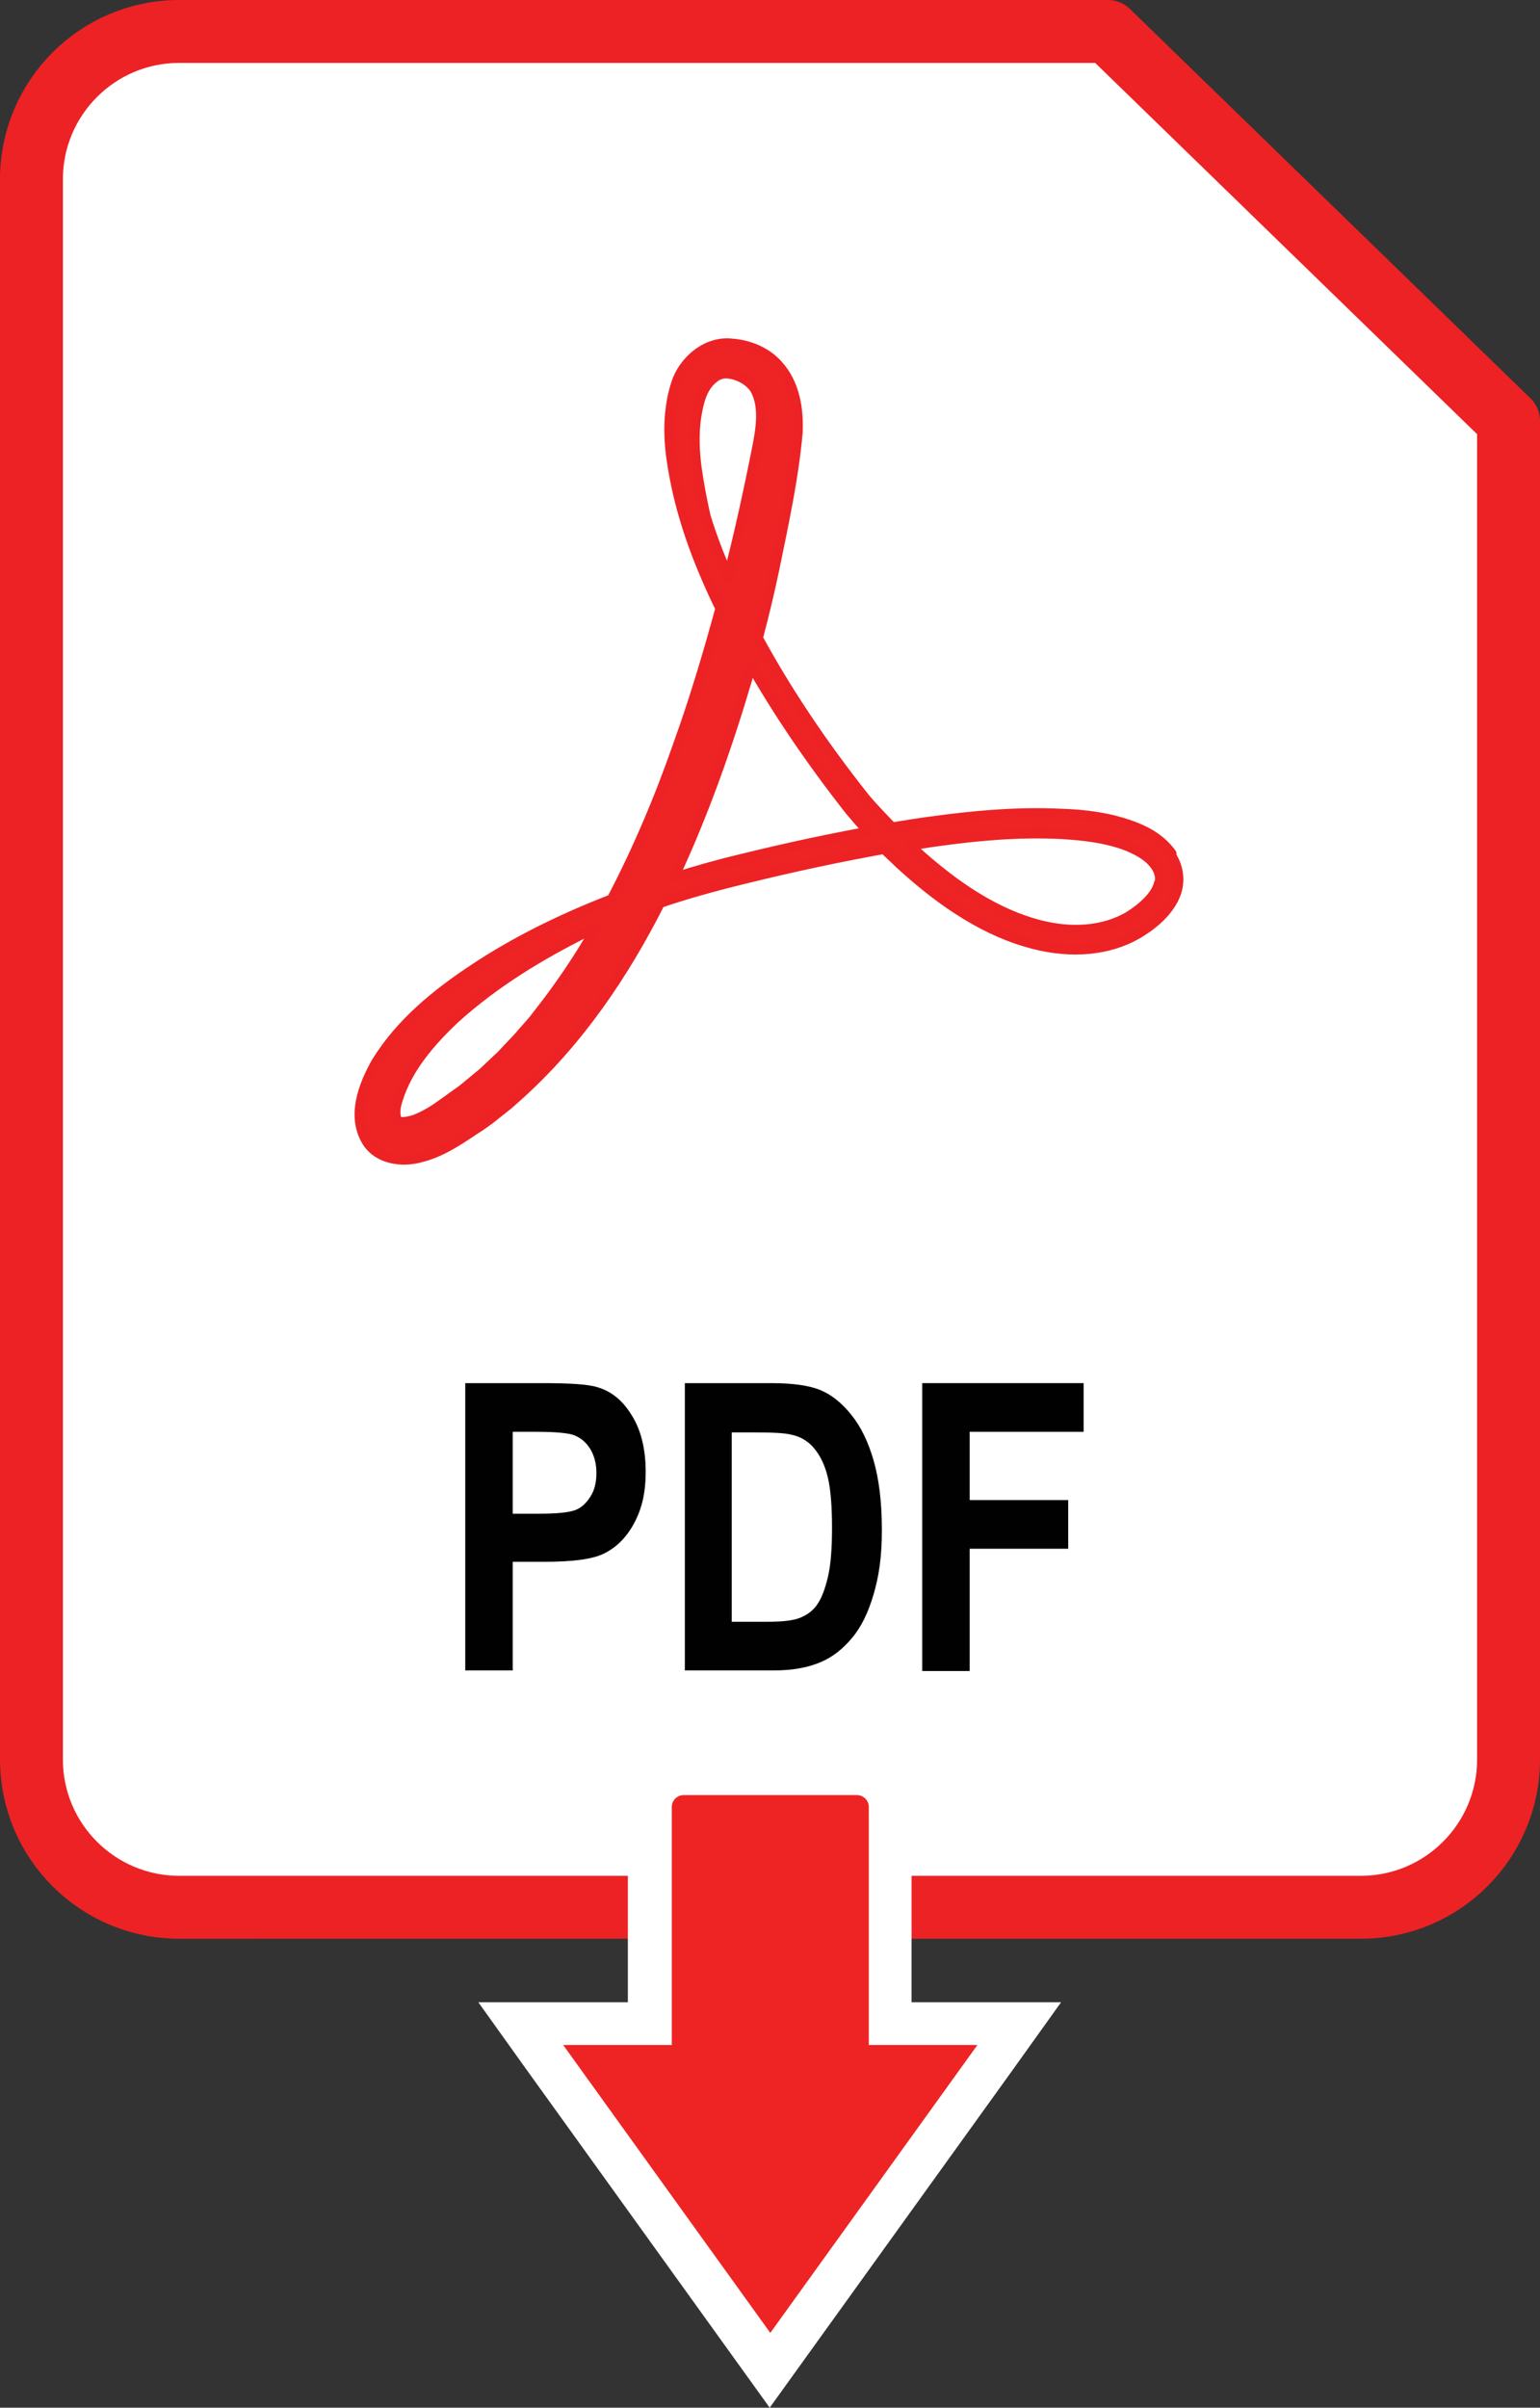 <?xml version="1.0" encoding="UTF-8"?> <svg xmlns="http://www.w3.org/2000/svg" id="_Слой_1" data-name="Слой_1" version="1.1" viewBox="0 0 259.5 405.6"><rect x="0" y="0" width="259.5" height="405.6" fill="#333333" stroke="none"/><defs><style> .st0 { stroke-width: 10.6px; } .st0, .st1 { fill: #fff; } .st0, .st2 { stroke: #ed2224; stroke-linejoin: round; } .st3, .st2 { fill: #ee2424; } .st2 { stroke-linecap: round; stroke-width: 1.7px; } .st4 { fill: #010101; } </style></defs><g><path class="st0" d="M254.2,70.9v225.5c0,13.7-11.1,24.9-24.9,24.9H30.2c-13.7,0-24.9-11.1-24.9-24.9V30.2c0-13.7,11.1-24.9,24.9-24.9h156.5l67.5,65.6Z"></path><g><path class="st4" d="M78.4,281.4v-48.4h12.9c4.8,0,7.9.2,9.4.7,2.4.7,4.3,2.3,5.8,4.8,1.5,2.4,2.3,5.6,2.3,9.4s-.7,6.4-2,8.8c-1.3,2.4-3,4-5,5-2,1-5.4,1.4-10.2,1.4h-5.2v18.3h-8ZM86.4,241.2v13.8h4.4c3,0,5-.2,6.1-.6,1.1-.4,1.9-1.2,2.6-2.3.7-1.1,1-2.4,1-4s-.4-3-1.1-4.1c-.7-1.1-1.6-1.8-2.6-2.2-1-.4-3.2-.6-6.6-.6h-3.9Z"></path><path class="st4" d="M115.3,233h14.6c3.7,0,6.5.4,8.4,1.2,1.9.8,3.6,2.2,5.2,4.2,1.6,2,2.8,4.5,3.7,7.6.9,3.1,1.4,7,1.4,11.7s-.5,7.8-1.4,10.9c-.9,3.1-2.1,5.5-3.6,7.3-1.5,1.8-3.2,3.2-5.3,4.1-2.1.9-4.7,1.4-7.9,1.4h-15v-48.4ZM123.3,241.2v32h6c2.6,0,4.4-.2,5.6-.7,1.2-.5,2.1-1.2,2.8-2.2.7-1,1.3-2.5,1.8-4.6.5-2.1.7-4.9.7-8.3s-.2-6.4-.7-8.5c-.5-2.1-1.3-3.7-2.3-4.9-1-1.2-2.3-2-3.8-2.3-1.1-.3-3.3-.4-6.5-.4h-3.6Z"></path><path class="st4" d="M155.4,281.4v-48.4h27.2v8.2h-19.2v11.5h16.6v8.2h-16.6v20.6h-8Z"></path></g><g><path class="st3" d="M87.7,340.9h21.7v-36.5c0-3.1,2.5-5.6,5.6-5.6h29.3c3.1,0,5.6,2.5,5.6,5.6v36.5h21.7l-42.1,58.4-42.1-58.4Z"></path><path class="st1" d="M144.4,302.4c1.1,0,2,.9,2,2v40.1h18.3l-34.9,48.5-34.9-48.5h18.3v-40.1c0-1.1.9-2,2-2h29.3M144.4,295.2h-29.3c-5.1,0-9.3,4.2-9.3,9.3v32.8h-25.2l8.3,11.6,34.9,48.5,5.9,8.2,5.9-8.2,34.9-48.5,8.3-11.6h-25.2v-32.8c0-5.1-4.2-9.3-9.3-9.3h0Z"></path></g></g><path class="st2" d="M197.4,143.8c-1.3-1.8-3.2-3.3-6-4.4-4.2-1.7-8.9-2.2-12.4-2.3-7.8-.4-15.5.4-21.4,1.2-2.4.3-4.8.7-7.3,1.1-1.5-1.6-3.1-3.2-4.6-5-7.3-9.2-13.2-18.1-18-26.9,1-3.8,1.9-7.5,2.7-11.3,1.6-7.8,3.3-15.5,4-23.3.2-4-.5-8.4-3.4-11.5-1.9-2.1-4.8-3.3-7.6-3.5-4-.5-7.7,2.4-9.2,6-.6,1.6-1,3.3-1.2,5.1-.6,4.5.2,9.2,1,13,1.4,6.5,3.8,13.1,7.4,20.5-2.1,7.7-4.4,15.4-7.1,22.9-3.1,8.9-6.8,17.7-11.2,26.1-8.8,3.4-16.5,7.3-23,11.6-6.4,4.2-12.6,9.2-16.7,15.9-2.2,3.9-4.2,9.1-1.5,13.4,1.9,2.9,5.8,3.4,8.8,2.6,3.4-.8,6.3-2.7,9.1-4.6,1.3-.8,2.7-1.8,3.9-2.8l1.9-1.5s1.8-1.6,1.8-1.6c10-9,17.7-20.3,23.8-32.4,4.4-1.5,9.1-2.8,14-4,8.9-2.2,16.6-3.8,23.8-5.1.8.8,1.6,1.5,2.4,2.3,7.9,7.3,15.3,11.8,22.7,13.7,6.5,1.7,12.8,1.1,17.6-1.7,1.7-1,5.8-3.7,6.7-7.7.4-2,0-3.9-1.2-5.7ZM67.3,189c-.1,0-.2,0-.3-.1-.6-1-.4-2.4,0-3.6,1.6-5.3,5.5-9.8,9.5-13.6,6.7-6.1,14.6-10.9,22.7-14.9.5-.2,1-.5,1.4-.7-3,5.3-6.4,10.3-10.2,15.1-.8,1.1-2,2.3-2.9,3.4-.9,1-2.1,2.2-3,3.2-1,.9-2.2,2.1-3.2,3-1,.8-2.4,2-3.4,2.8-1.6,1.1-3.8,2.8-5.3,3.7-1.7,1-3.5,1.9-5.4,1.7ZM122.8,97.3c-1.6-3.6-2.9-7-3.9-10.3-.6-2.6-1.1-5.3-1.5-8-.4-3-.5-5.9-.1-8.7.4-2.4.9-4.9,2.8-6.5.7-.6,1.4-.9,2.2-.9.5,0,1,.1,1.4.2,1.4.4,2.7,1.2,3.5,2.4,1.8,3.1.9,7.4.2,10.9-1.2,6-2.5,12-4,18-.2.9-.5,1.8-.7,2.8ZM124.6,144.8c-3.8.9-7.6,2-11.1,3.1,5.1-10.9,9.1-22.3,12.4-33.5.2-.8.4-1.5.7-2.3,4.6,8,10,16,16.6,24.4h0c1.1,1.3,2.1,2.5,3.2,3.6-6.6,1.2-13.7,2.7-21.8,4.7ZM195.3,148.8c-.5,2.2-3,4.3-5.1,5.6-4.1,2.4-9.5,2.9-15.2,1.4-6.8-1.8-13.7-6-21.2-12.9-.2-.2-.4-.3-.5-.5,1.6-.2,3.2-.5,4.8-.7,5.7-.8,13.2-1.6,20.8-1.2,3.3.2,7.6.6,11.3,2.1,2.1.9,3.6,1.9,4.5,3.2.7,1,.9,2,.7,3Z"></path></svg> 